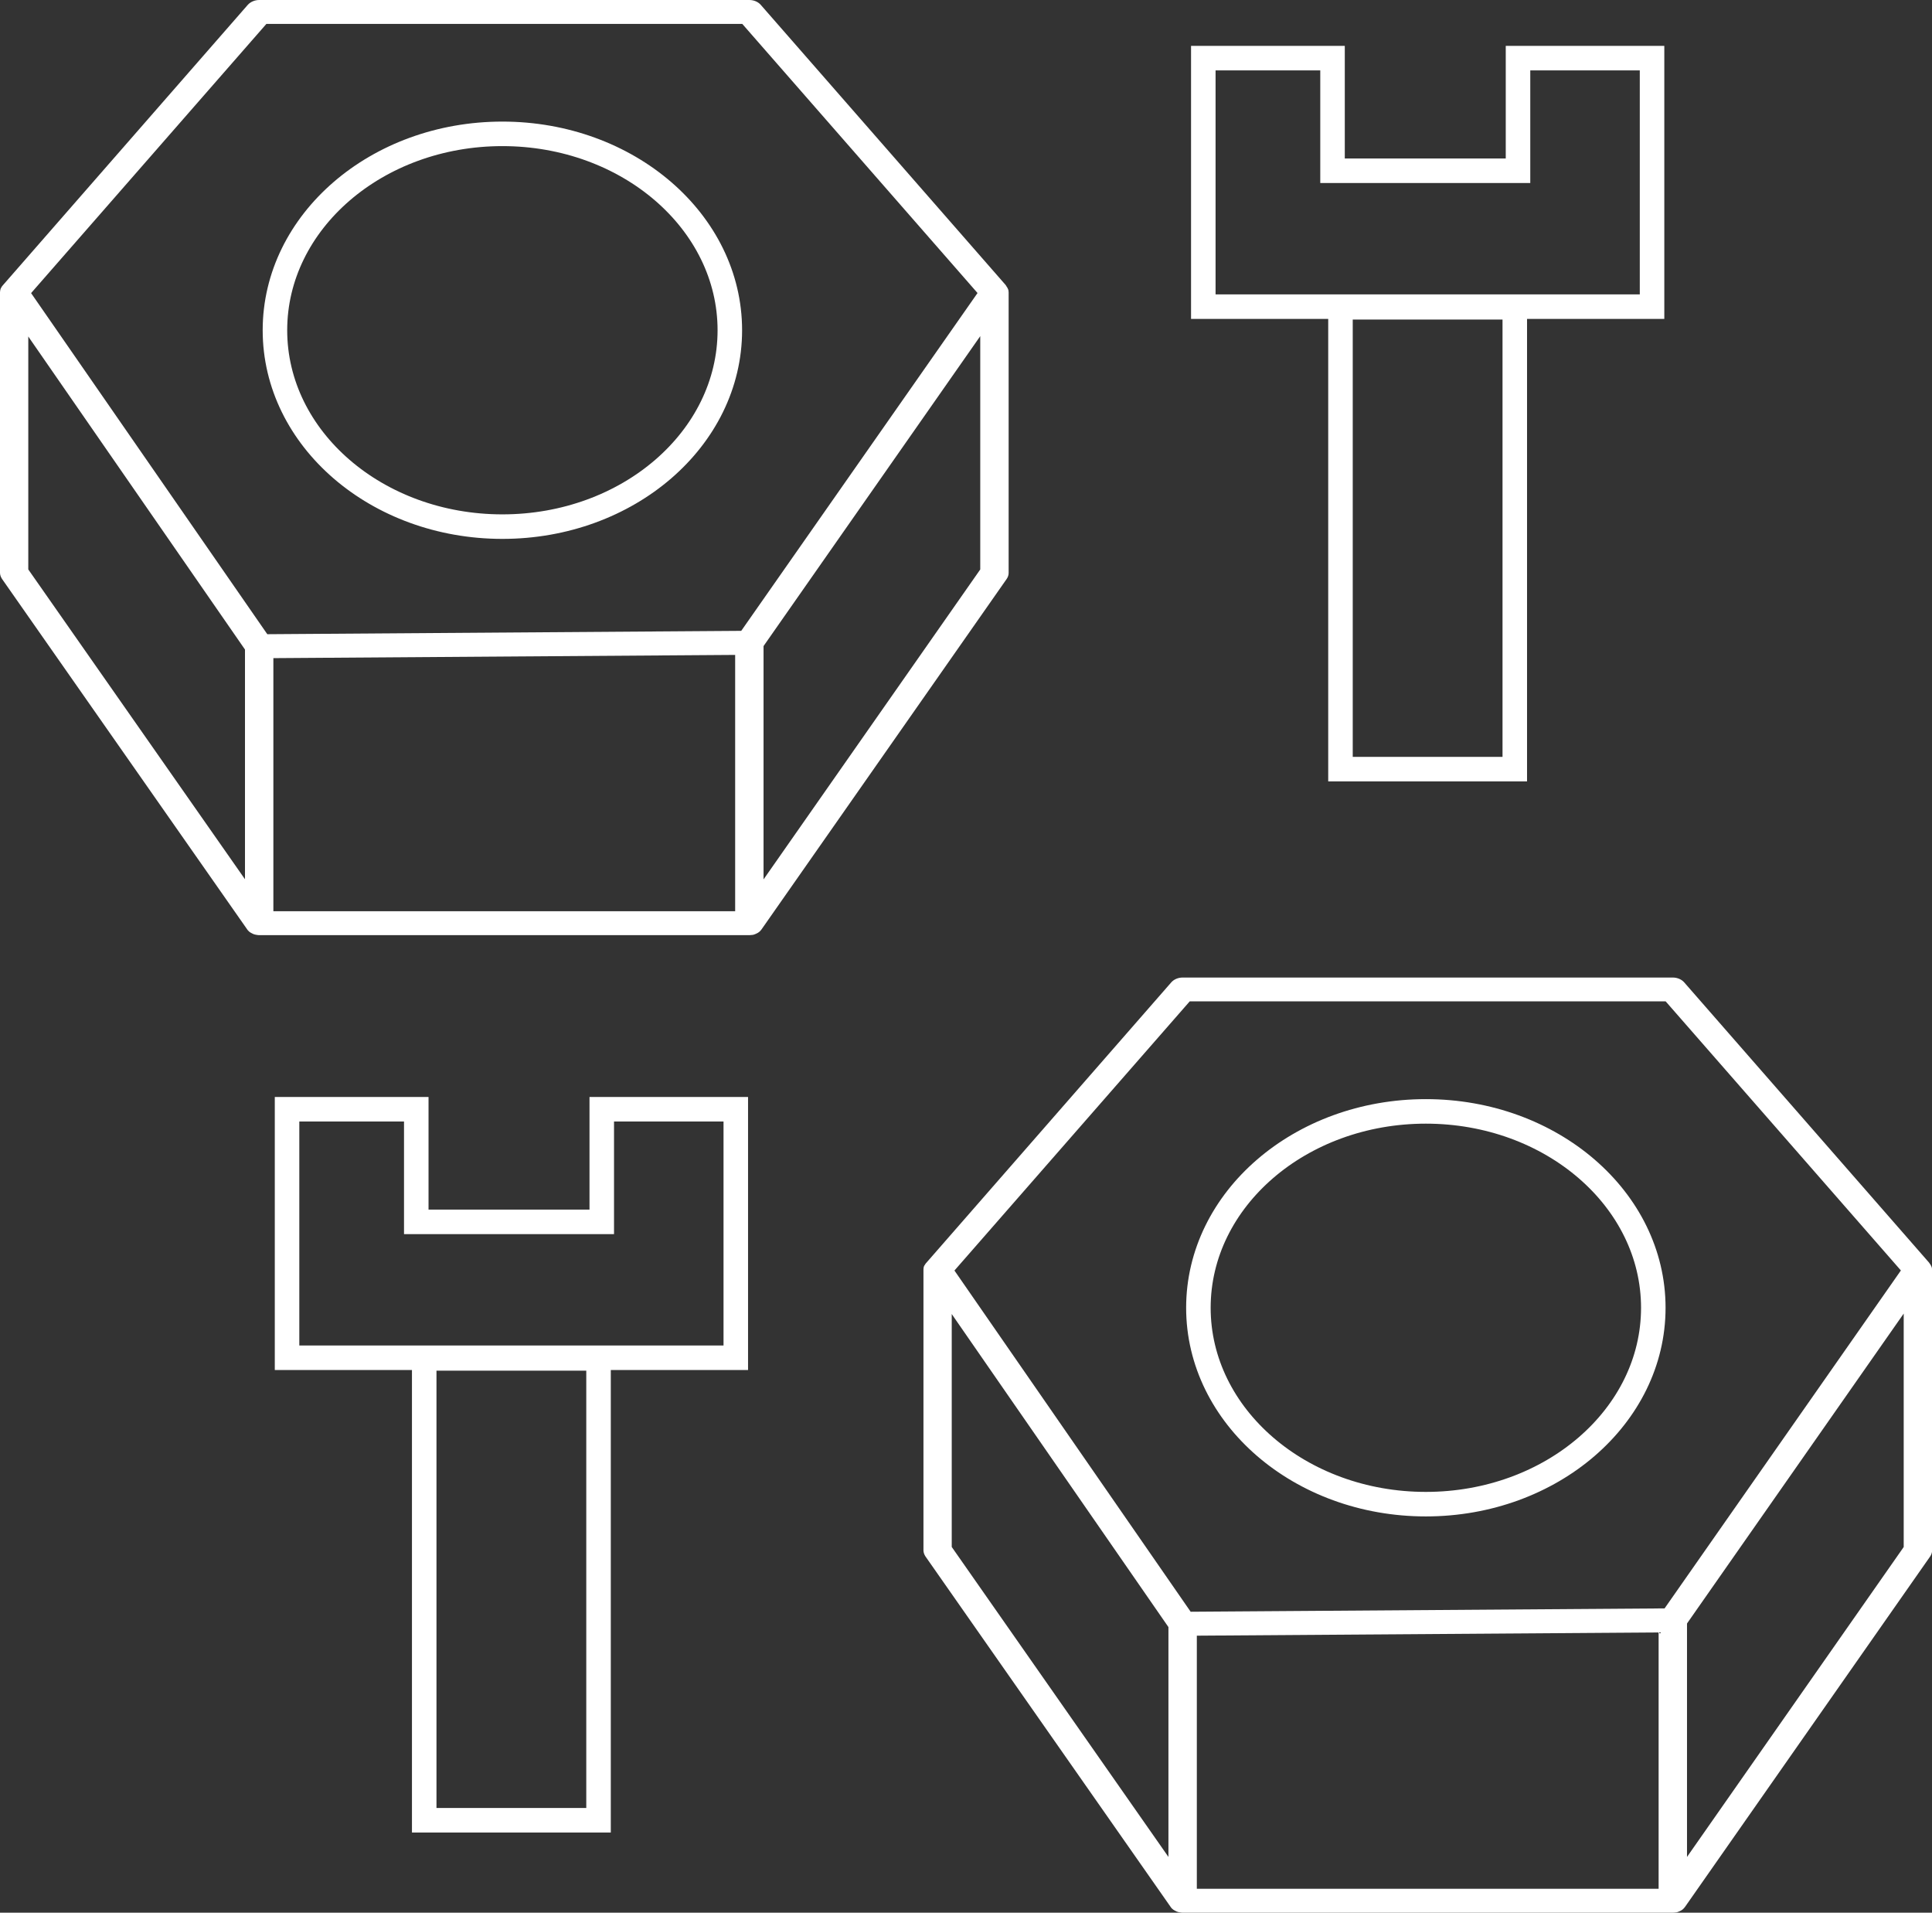 <svg width="197" height="195" viewBox="0 0 197 195" fill="none" xmlns="http://www.w3.org/2000/svg">
<rect x="0" y="0" width="197" height="195" fill="#333333" stroke="none"/>
<g clip-path="url(#clip0_640:67447)">
<path d="M102.55 29.065L77.57 0.492C77.303 0.186 76.867 0 76.409 0H26.428C25.981 0 25.544 0.186 25.268 0.492L0.213 29.174C0.192 29.207 0.17 29.24 0.149 29.283L0.096 29.371C0.075 29.415 0.053 29.458 0.043 29.513L0.021 29.611C0.011 29.666 0.011 29.721 0 29.786V58.392C0 58.61 0.075 58.818 0.202 59.015L25.257 94.826C25.289 94.87 25.342 94.914 25.385 94.958C25.459 95.023 25.523 95.067 25.587 95.1C25.704 95.165 25.768 95.198 25.821 95.22C25.938 95.264 26.013 95.286 26.087 95.297C26.279 95.329 26.353 95.34 26.417 95.34H76.399C76.495 95.34 76.58 95.329 76.665 95.319L76.771 95.308C76.803 95.297 76.888 95.286 76.952 95.253C77.059 95.209 77.123 95.187 77.176 95.154L77.282 95.1C77.314 95.078 77.367 95.045 77.421 95.001C77.506 94.925 77.548 94.881 77.58 94.837L77.644 94.761L102.646 59.026C102.773 58.84 102.848 58.632 102.848 58.414V29.808C102.837 29.721 102.837 29.655 102.827 29.601C102.805 29.513 102.784 29.458 102.752 29.404L102.709 29.316C102.688 29.283 102.667 29.24 102.635 29.207L102.55 29.065ZM24.991 89.654L24.799 89.381L2.884 58.053V34.302L3.076 34.587L24.98 66.221V89.654H24.991ZM74.962 92.902H27.875V67.096H27.982L74.962 66.768V92.902ZM75.579 64.318H75.228L27.258 64.657L27.226 64.614L3.172 29.885L3.225 29.819L27.162 2.438H75.686L75.718 2.471L99.676 29.874L99.623 29.95L75.579 64.318ZM99.953 58.053L99.857 58.195L77.857 89.654V65.871L77.953 65.729L99.953 34.27V58.053V58.053Z" fill="white"/>
<path d="M51.227 53.69C64.036 53.69 74.419 44.726 74.419 33.668C74.419 22.61 64.036 13.646 51.227 13.646C38.419 13.646 28.035 22.61 28.035 33.668C28.035 44.726 38.419 53.69 51.227 53.69Z" stroke="white" stroke-width="2.5" stroke-miterlimit="10"/>
<path d="M196.701 128.724L171.732 100.152C171.466 99.846 171.029 99.66 170.572 99.66H120.59C120.132 99.66 119.696 99.846 119.43 100.152L94.375 128.834C94.354 128.866 94.332 128.899 94.311 128.943L94.247 129.03C94.226 129.074 94.205 129.118 94.194 129.173L94.173 129.271C94.162 129.326 94.162 129.391 94.162 129.446V158.051C94.162 158.27 94.237 158.478 94.364 158.675L119.419 194.486C119.451 194.53 119.504 194.574 119.547 194.617C119.621 194.683 119.685 194.727 119.749 194.759C119.866 194.825 119.93 194.858 119.983 194.88C120.1 194.924 120.175 194.945 120.249 194.956C120.441 194.989 120.515 195 120.579 195H170.561C170.657 195 170.742 194.989 170.827 194.978L170.933 194.967C170.965 194.956 171.051 194.945 171.114 194.913C171.221 194.869 171.285 194.847 171.338 194.814L171.444 194.759C171.476 194.738 171.53 194.705 171.583 194.661C171.668 194.585 171.71 194.541 171.742 194.497L171.806 194.421L196.808 158.686C196.935 158.5 197.01 158.292 197.01 158.073V129.468C196.999 129.38 196.999 129.315 196.989 129.26C196.967 129.173 196.946 129.118 196.914 129.063L196.872 128.976C196.85 128.943 196.829 128.899 196.797 128.866L196.701 128.724ZM119.142 189.314L118.951 189.041L97.046 157.712V133.962L97.238 134.246L119.142 165.881V189.314ZM169.124 192.562H122.037V166.756H122.144L169.124 166.427V192.562V192.562ZM169.731 163.978H169.38L121.409 164.317L121.377 164.273L97.323 129.533L97.376 129.468L121.314 102.087H169.837L169.869 102.12L193.828 129.523L193.774 129.599L169.731 163.978ZM194.115 157.712L194.019 157.855L172.019 189.314V165.52L172.115 165.378L194.115 133.918V157.712Z" fill="white"/>
<path d="M145.389 153.349C158.198 153.349 168.582 144.385 168.582 133.328C168.582 122.27 158.198 113.306 145.389 113.306C132.581 113.306 122.197 122.27 122.197 133.328C122.197 144.385 132.581 153.349 145.389 153.349Z" stroke="white" stroke-width="2.5" stroke-miterlimit="10"/>
<path d="M75.026 113.087H61.36V124.569H42.446V113.087H29.27V138.423H75.026V113.087Z" stroke="white" stroke-width="2.5" stroke-miterlimit="10"/>
<path d="M61.031 138.489H43.256V185.574H61.031V138.489Z" stroke="white" stroke-width="2.5" stroke-miterlimit="10"/>
<path d="M168.454 5.927H154.787V17.408H135.874V5.927H122.697V31.263H168.454V5.927Z" stroke="white" stroke-width="2.5" stroke-miterlimit="10"/>
<path d="M154.458 31.328H136.684V78.413H154.458V31.328Z" stroke="white" stroke-width="2.5" stroke-miterlimit="10"/>
</g>
<defs>
<clipPath id="clip0_640:67447">
<rect width="197" height="195" fill="white"/>
</clipPath>
</defs>
</svg>
